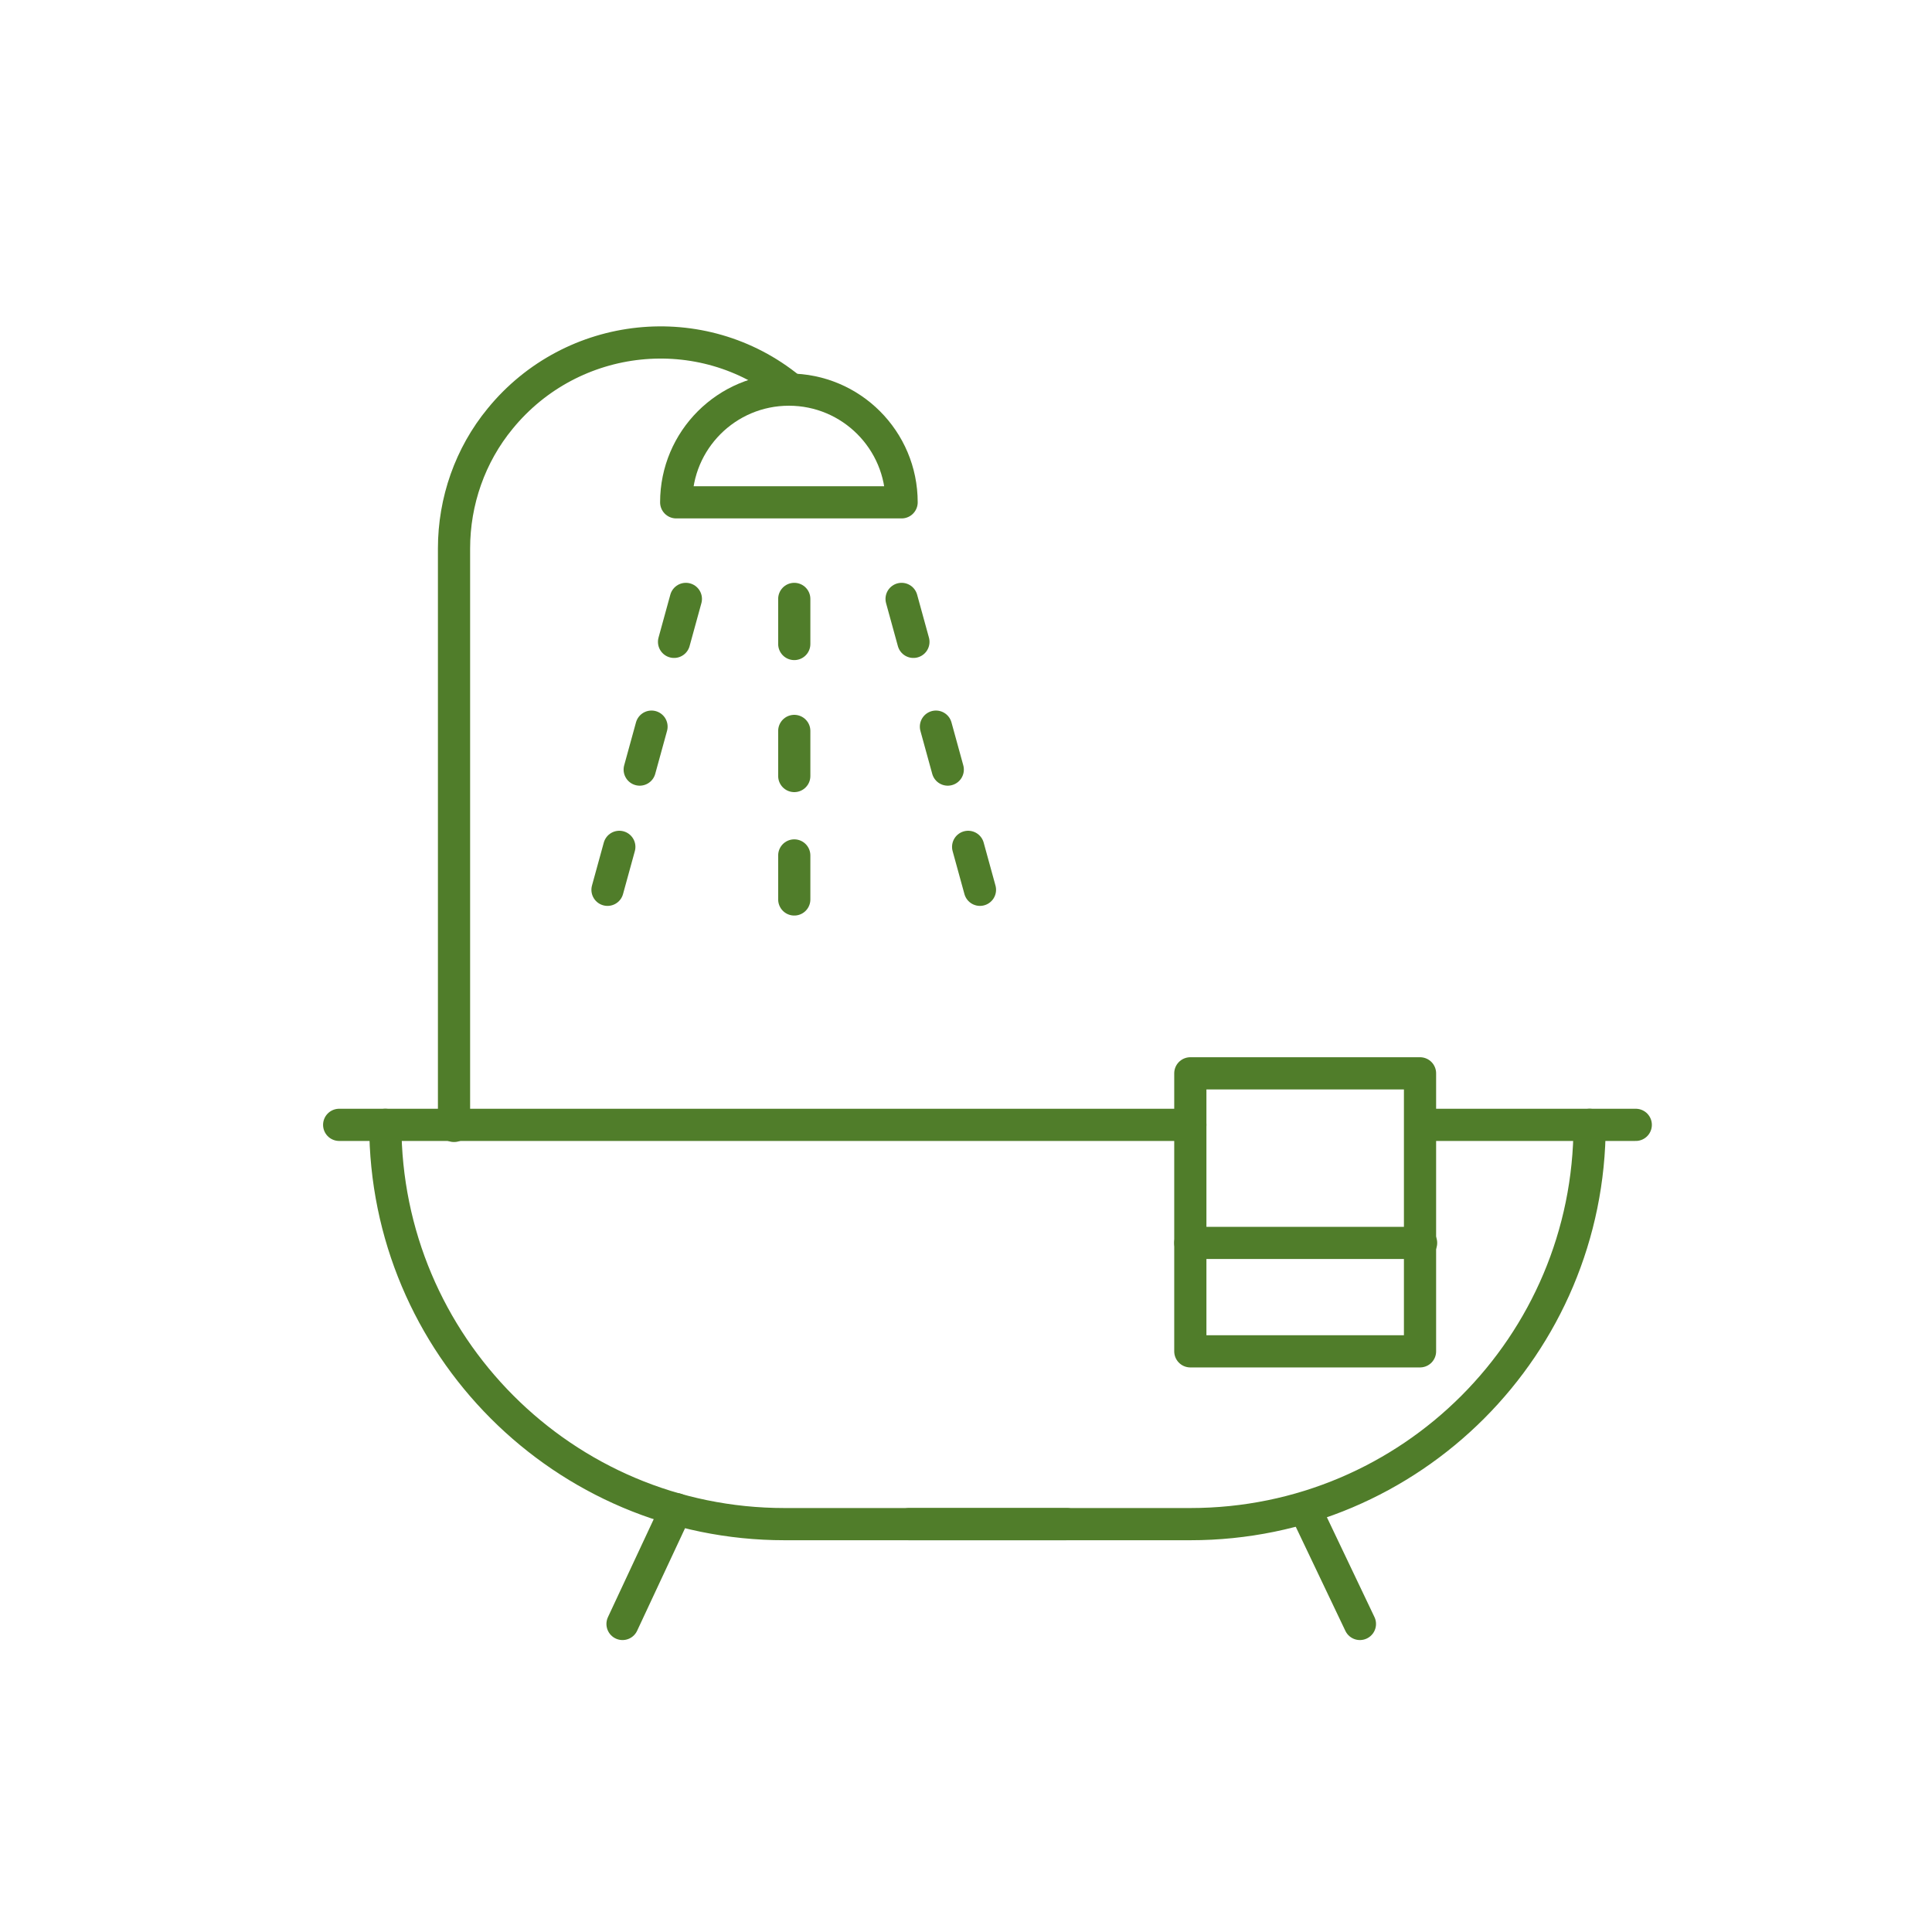 <?xml version="1.0" encoding="utf-8"?>
<!-- Generator: Adobe Illustrator 22.0.1, SVG Export Plug-In . SVG Version: 6.00 Build 0)  -->
<svg version="1.1" id="Layer_2_1_" xmlns="http://www.w3.org/2000/svg" xmlns:xlink="http://www.w3.org/1999/xlink" x="0px" y="0px"
	 viewBox="0 0 180 180" style="enable-background:new 0 0 180 180;" xml:space="preserve">
<style type="text/css">
	.st0{fill:none;stroke:#507D2A;stroke-width:3;stroke-linecap:round;stroke-linejoin:round;}
</style>
<title>DeBretts</title>
<g>
	<path class="st0" d="M73.6,36.2c-8.2-6.7-20.3-5.4-27,2.8c-2.8,3.4-4.3,7.7-4.3,12.1v53.8"/>
	<line class="st0" x1="132.4" y1="104.8" x2="152.4" y2="104.8"/>
	<line class="st0" x1="31.6" y1="104.8" x2="110.9" y2="104.8"/>
	<path class="st0" d="M84,46.8c0-5.8-4.7-10.5-10.5-10.5C67.7,36.3,63,41,63,46.8H84z"/>
	<rect x="110.9" y="100" class="st0" width="21.4" height="25.9"/>
	<line class="st0" x1="110.9" y1="115.8" x2="132.4" y2="115.8"/>
	<path class="st0" d="M35.9,104.8c0,20.5,16.6,37.2,37.2,37.2h26.3"/>
	<path class="st0" d="M148.1,104.8c0,20.5-16.6,37.2-37.2,37.2H84.7"/>
	<line class="st0" x1="63" y1="140.6" x2="58" y2="151.3"/>
	<line class="st0" x1="121.6" y1="140.6" x2="126.7" y2="151.3"/>
	<g>
		<line class="st0" x1="74" y1="55.8" x2="74" y2="60"/>
		<line class="st0" x1="74" y1="68.1" x2="74" y2="72.3"/>
		<line class="st0" x1="74" y1="79.7" x2="74" y2="83.8"/>
	</g>
	<g>
		<line class="st0" x1="63.9" y1="55.8" x2="62.8" y2="59.8"/>
		<line class="st0" x1="60.7" y1="67.7" x2="59.6" y2="71.7"/>
		<line class="st0" x1="57.7" y1="78.9" x2="56.6" y2="82.9"/>
	</g>
	<g>
		<line class="st0" x1="84" y1="55.8" x2="85.1" y2="59.8"/>
		<line class="st0" x1="87.2" y1="67.7" x2="88.3" y2="71.7"/>
		<line class="st0" x1="90.2" y1="78.9" x2="91.3" y2="82.9"/>
	</g>
</g>
</svg>
